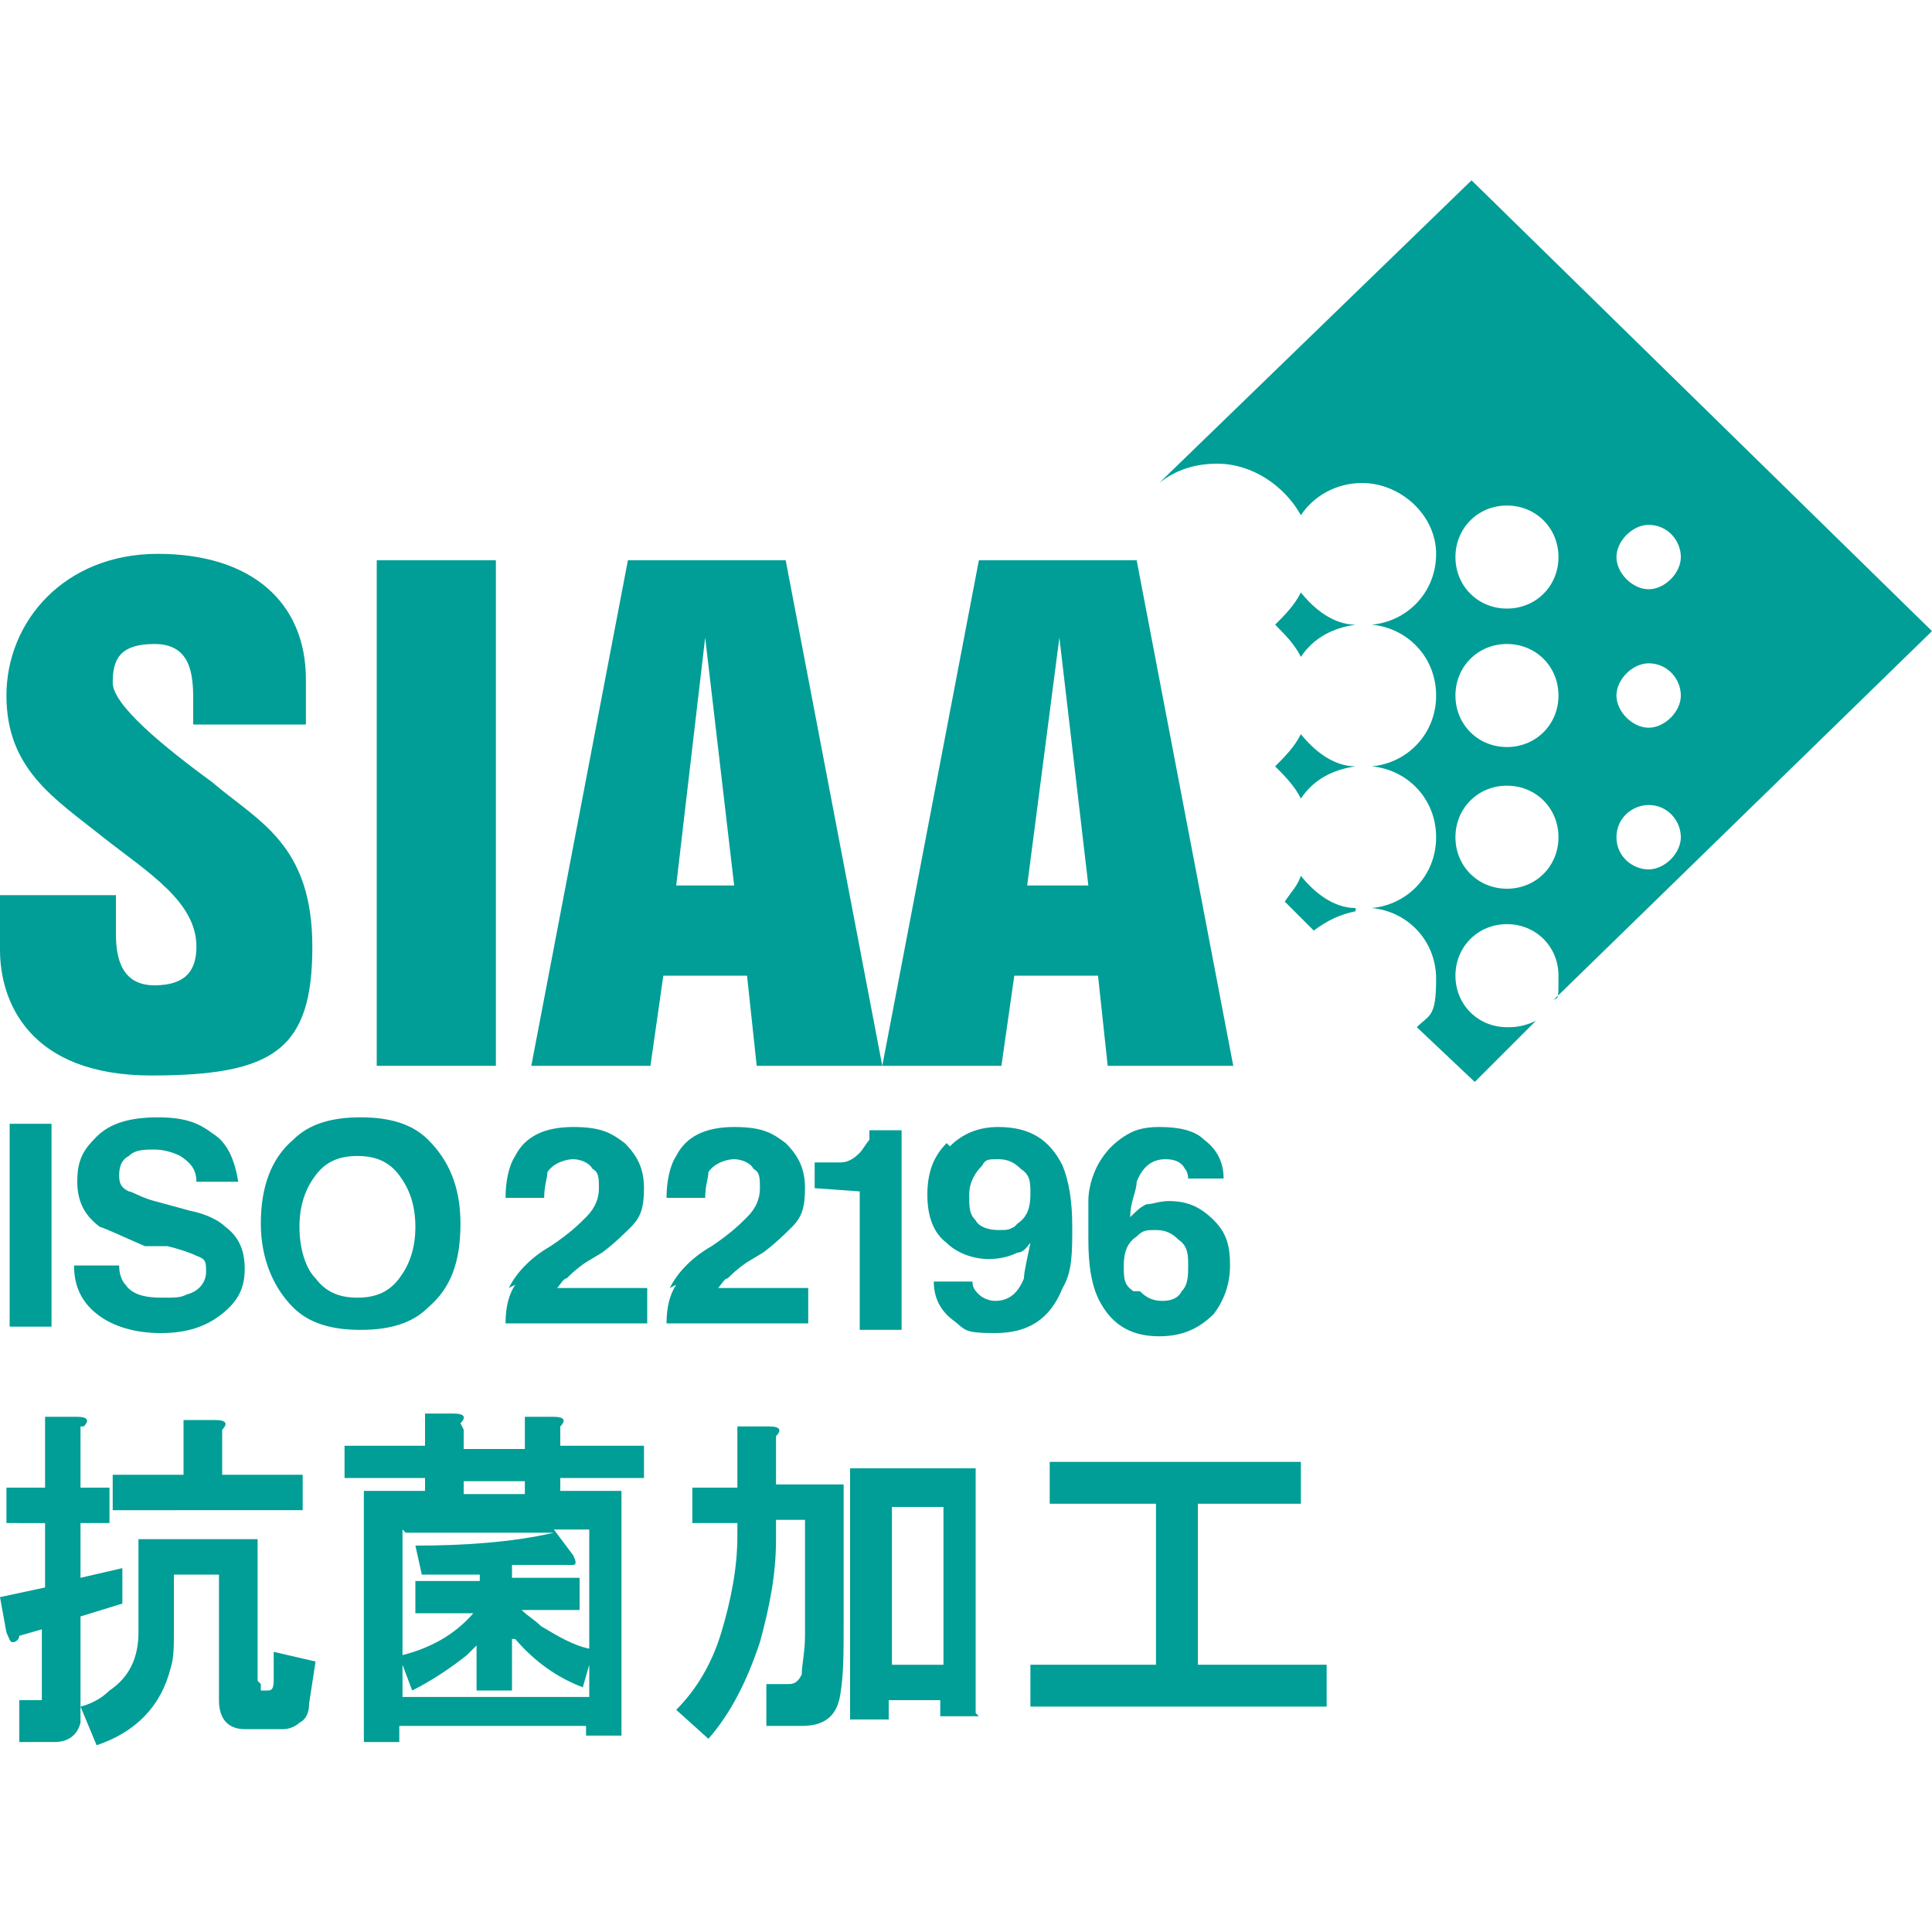 <?xml version="1.0" encoding="UTF-8"?>
<svg xmlns="http://www.w3.org/2000/svg" version="1.1" viewBox="0 0 60 60">
  <defs>
    <style>
      .cls-1 {
        fill: #009e96;
      }
    </style>
  </defs>
  <!-- Generator: Adobe Illustrator 28.6.0, SVG Export Plug-In . SVG Version: 1.2.0 Build 709)  -->
  <g>
    <g id="_レイヤー_1" data-name="レイヤー_1">
      <g>
        <path class="cls-1" d="M40.4,22.8c-.2.4-.5.7-.8,1,.3.3.6.6.8,1,.4-.6,1-.9,1.7-1-.7,0-1.3-.5-1.7-1Z"/>
        <path class="cls-1" d="M42.1,28.2c-.7,0-1.3-.5-1.7-1-.1.3-.3.5-.5.8l.9.9c.4-.3.8-.5,1.3-.6"/>
        <path class="cls-1" d="M46.8,31.9c-.9,0-1.6-.7-1.6-1.6s.7-1.6,1.6-1.6,1.6.7,1.6,1.6,0,.6-.2.8l11.8-11.5-14.3-14-9.7,9.4h0c.5-.4,1.1-.6,1.8-.6,1.1,0,2.1.7,2.6,1.6.4-.6,1.1-1,1.9-1,1.2,0,2.3,1,2.3,2.2s-.9,2.1-2,2.2c1.1.1,2,1,2,2.2s-.9,2.1-2,2.2c1.1.1,2,1,2,2.2s-.9,2.1-2,2.2c1.1.1,2,1,2,2.2s-.2,1.1-.6,1.5l1.8,1.7,1.9-1.9c-.2.1-.5.2-.8.2h0ZM51.2,16.3c.6,0,1,.5,1,1s-.5,1-1,1-1-.5-1-1,.5-1,1-1ZM51.2,20.6c.6,0,1,.5,1,1s-.5,1-1,1-1-.5-1-1,.5-1,1-1ZM51.2,25c.6,0,1,.5,1,1s-.5,1-1,1-1-.4-1-1,.5-1,1-1ZM46.8,15.7c.9,0,1.6.7,1.6,1.6s-.7,1.6-1.6,1.6-1.6-.7-1.6-1.6.7-1.6,1.6-1.6ZM46.8,20c.9,0,1.6.7,1.6,1.6s-.7,1.6-1.6,1.6-1.6-.7-1.6-1.6.7-1.6,1.6-1.6ZM46.8,24.4c.9,0,1.6.7,1.6,1.6s-.7,1.6-1.6,1.6-1.6-.7-1.6-1.6.7-1.6,1.6-1.6Z"/>
        <path class="cls-1" d="M40.4,18.4c-.2.4-.5.7-.8,1,.3.3.6.6.8,1,.4-.6,1-.9,1.7-1-.7,0-1.3-.5-1.7-1Z"/>
        <path class="cls-1" d="M3.6,27.8v1.2c0,.8.2,1.6,1.2,1.6s1.3-.5,1.3-1.2c0-1.4-1.5-2.3-2.9-3.4-1.5-1.2-3-2.1-3-4.4s1.8-4.4,4.7-4.4,4.6,1.5,4.6,3.9v1.4h-3.5v-.8c0-.8-.1-1.7-1.2-1.7s-1.3.5-1.3,1.2,1.6,2,3.1,3.1c1.4,1.2,3.1,1.9,3.1,5.1s-1.2,4-5,4S0,31.1,0,29.5v-1.7"/>
        <path class="cls-1" d="M15.4,17.4h-3.7v15.7h3.7v-15.7Z"/>
        <path class="cls-1" d="M19.5,17.4h4.9l3,15.7h-3.9l-.3-2.8h-2.6l-.4,2.8h-3.7l3-15.7h0ZM21,27.5h1.8l-.9-7.7h0"/>
        <path class="cls-1" d="M30.4,17.4h4.9l3,15.7h-3.9l-.3-2.8h-2.6l-.4,2.8h-3.7l3-15.7ZM31.9,27.5h1.9l-.9-7.7h0"/>
        <path class="cls-1" d="M1.7,34.9H.3v6.3h1.3v-6.3Z"/>
        <path class="cls-1" d="M3.7,39.3c0,.3.1.5.2.6.2.3.6.4,1.1.4s.6,0,.8-.1c.4-.1.6-.4.6-.7s0-.4-.3-.5c-.2-.1-.5-.2-.9-.3h-.7c-.7-.3-1.1-.5-1.4-.6-.4-.3-.7-.7-.7-1.4s.2-1,.6-1.4c.4-.4,1-.6,1.9-.6s1.3.2,1.7.5c.5.3.7.9.8,1.5h-1.3c0-.4-.2-.6-.5-.8-.2-.1-.5-.2-.8-.2s-.6,0-.8.2c-.2.1-.3.3-.3.6s.1.4.3.5c.1,0,.4.2.8.3l1.1.3c.5.1.9.3,1.1.5.4.3.6.7.6,1.3s-.2,1-.7,1.4c-.5.4-1.1.6-1.9.6s-1.5-.2-2-.6c-.5-.4-.7-.9-.7-1.5"/>
        <path class="cls-1" d="M12.4,39.7c.3-.4.5-.9.5-1.6s-.2-1.2-.5-1.6c-.3-.4-.7-.6-1.3-.6s-1,.2-1.3.6c-.3.4-.5.9-.5,1.6s.2,1.3.5,1.6c.3.4.7.6,1.3.6s1-.2,1.3-.6h0ZM13.3,40.6c-.5.5-1.2.7-2.1.7s-1.6-.2-2.1-.7c-.6-.6-1-1.5-1-2.6s.3-2,1-2.6c.5-.5,1.2-.7,2.1-.7s1.6.2,2.1.7c.6.6,1,1.4,1,2.6s-.3,2-1,2.6Z"/>
        <path class="cls-1" d="M15.8,40c.2-.4.6-.9,1.3-1.3.6-.4.9-.7,1.1-.9.3-.3.4-.6.4-.9s0-.5-.2-.6c-.1-.2-.4-.3-.6-.3s-.6.1-.8.4c0,.2-.1.4-.1.8h-1.2c0-.5.1-1,.3-1.3.3-.6.9-.9,1.8-.9s1.2.2,1.6.5c.4.4.6.8.6,1.4s-.1.9-.4,1.2c-.2.2-.5.5-.9.8l-.5.3c-.3.2-.5.4-.6.5-.1,0-.2.2-.3.3h2.8v1.1h-4.4c0-.5.1-.9.3-1.2"/>
        <path class="cls-1" d="M20.8,40c.2-.4.6-.9,1.3-1.3.6-.4.9-.7,1.1-.9.3-.3.4-.6.4-.9s0-.5-.2-.6c-.1-.2-.4-.3-.6-.3s-.6.1-.8.4c0,.2-.1.4-.1.8h-1.2c0-.5.1-1,.3-1.3.3-.6.9-.9,1.8-.9s1.2.2,1.6.5c.4.4.6.8.6,1.4s-.1.9-.4,1.2c-.2.2-.5.5-.9.8l-.5.3c-.3.2-.5.4-.6.5-.1,0-.2.2-.3.3h2.8v1.1h-4.4c0-.5.1-.9.3-1.2"/>
        <path class="cls-1" d="M25.3,36.9v-.8c.4,0,.7,0,.8,0,.3,0,.5-.2.6-.3s.2-.3.3-.4c0-.1,0-.2,0-.3h1v6.2h-1.3v-4.3"/>
        <path class="cls-1" d="M31.6,38c.3-.2.4-.5.4-.9s0-.6-.3-.8c-.2-.2-.4-.3-.7-.3s-.4,0-.5.2c-.2.2-.4.5-.4.9s0,.6.2.8c.1.2.4.3.7.3s.3,0,.5-.1h0ZM29.5,35.6c.4-.4.9-.6,1.5-.6,1,0,1.6.4,2,1.2.2.5.3,1.1.3,1.9s0,1.4-.3,1.9c-.4,1-1.1,1.4-2.1,1.4s-.9-.1-1.3-.4c-.4-.3-.6-.7-.6-1.2h1.2c0,.2.1.3.2.4.1.1.3.2.5.2.4,0,.7-.2.9-.7,0-.2.1-.6.2-1.1-.1.1-.2.3-.4.3-.2.1-.5.2-.9.2-.5,0-1-.2-1.3-.5-.4-.3-.6-.8-.6-1.5s.2-1.2.6-1.6"/>
        <path class="cls-1" d="M35.4,40.1c.2.2.4.3.7.3s.5-.1.6-.3c.2-.2.2-.5.2-.8s0-.6-.3-.8c-.2-.2-.4-.3-.7-.3s-.4,0-.6.2c-.3.2-.4.5-.4.9s0,.6.3.8h0ZM36.9,36.6c0,0,0-.2-.1-.3-.1-.2-.3-.3-.6-.3-.4,0-.7.2-.9.7,0,.3-.2.6-.2,1.1.2-.2.3-.3.5-.4.2,0,.4-.1.7-.1.6,0,1,.2,1.4.6.4.4.5.8.5,1.4s-.2,1.1-.5,1.5c-.4.4-.9.7-1.7.7s-1.4-.3-1.8-1c-.3-.5-.4-1.2-.4-2s0-.9,0-1.2c0-.5.2-1,.4-1.3.2-.3.4-.5.7-.7.3-.2.6-.3,1.1-.3.6,0,1.1.1,1.4.4.4.3.6.7.6,1.2"/>
        <path class="cls-1" d="M2.5,44.3v1.9h.9v1.1h-.9v1.7l1.3-.3v1.1s-1.3.4-1.3.4v3c0,.1,0,.2,0,.3-.1.4-.4.6-.8.6H.6v-1.3c-.1,0,.5,0,.5,0,.1,0,.2,0,.2,0s0-.1,0-.2v-2l-.7.2c0,.1-.1.2-.2.2s-.1-.1-.2-.3L0,49.6l1.4-.3v-2H.2v-1.1h1.2v-2.2h1c.3,0,.4.1.2.3h0ZM8.1,52.3c0,0,0,.2,0,.2,0,0,0,0,.2,0h0c.1,0,.2,0,.2-.3v-.9c0,0,1.3.3,1.3.3l-.2,1.3c0,.3-.1.5-.3.6-.1.1-.3.2-.5.2h-1.2c-.5,0-.8-.3-.8-.9v-3.9h-1.4v1.8c0,.4,0,.8-.1,1.1-.3,1.2-1.1,2-2.3,2.4l-.5-1.2c.4-.1.7-.3.9-.5.6-.4.9-1,.9-1.8v-2.9h3.7v4.4h0ZM6.9,44.4v1.4h2.5v1.1H3.5v-1.1h2.2v-1.7h1c.3,0,.4.1.2.3h0Z"/>
        <path class="cls-1" d="M14.4,44.4v.6h1.9v-1h.9c.3,0,.4.1.2.3v.6h2.6v1h-2.6v.4h1.9v7.6h-1.1v-.3h-5.8v.5h-1.1v-7.8h1.9v-.4h-2.5v-1h2.5v-1h.9c.3,0,.4.1.2.3h0ZM12.5,47.5v3.9c.8-.2,1.6-.6,2.2-1.3h-1.8v-1h2v-.2h-1.8c0,0-.2-.9-.2-.9,1.5,0,3-.1,4.3-.4h-4.6ZM15.9,50.9v1.6h-1.1v-1.4c0,0-.2.2-.3.3-.5.4-1.1.8-1.7,1.1l-.3-.8v1h5.8v-1l-.2.7c-.8-.3-1.5-.8-2.1-1.5h0ZM14.4,46v.4h1.9v-.4h-1.9ZM17.2,47.5l.6.8c.1.2.1.3,0,.3,0,0-.2,0-.3,0h-1.6v.4h2.1v1h-1.8c.2.2.4.3.6.5.5.3,1,.6,1.5.7v-3.7h-1.1,0Z"/>
        <path class="cls-1" d="M24.1,44.5v1.6h2.1v4.4c0,.8,0,1.5-.1,2.1-.1.7-.5,1-1.2,1h-1.1v-1.3c-.1,0,.7,0,.7,0,.2,0,.3-.1.4-.3,0-.3.1-.7.1-1.2v-3.6h-.9v.6c0,1.1-.2,2.1-.5,3.2-.4,1.2-.9,2.2-1.6,3l-1-.9c.6-.6,1.1-1.4,1.4-2.4.3-1,.5-2,.5-3v-.4h-1.4v-1.1h1.4v-1.9h1c.3,0,.4.1.2.3h0ZM30.4,53.3h-1.2v-.5h-1.6v.6h-1.2v-7.8h3.9v7.6ZM27.7,46.8v4.9h1.6v-4.9h-1.6Z"/>
        <path class="cls-1" d="M32.6,46.7v-1.3h7.8v1.3h-3.2v5h4v1.3h-9.2v-1.3h3.9v-5h-3.2Z"/>
      </g>
    </g>
  </g>
</svg>